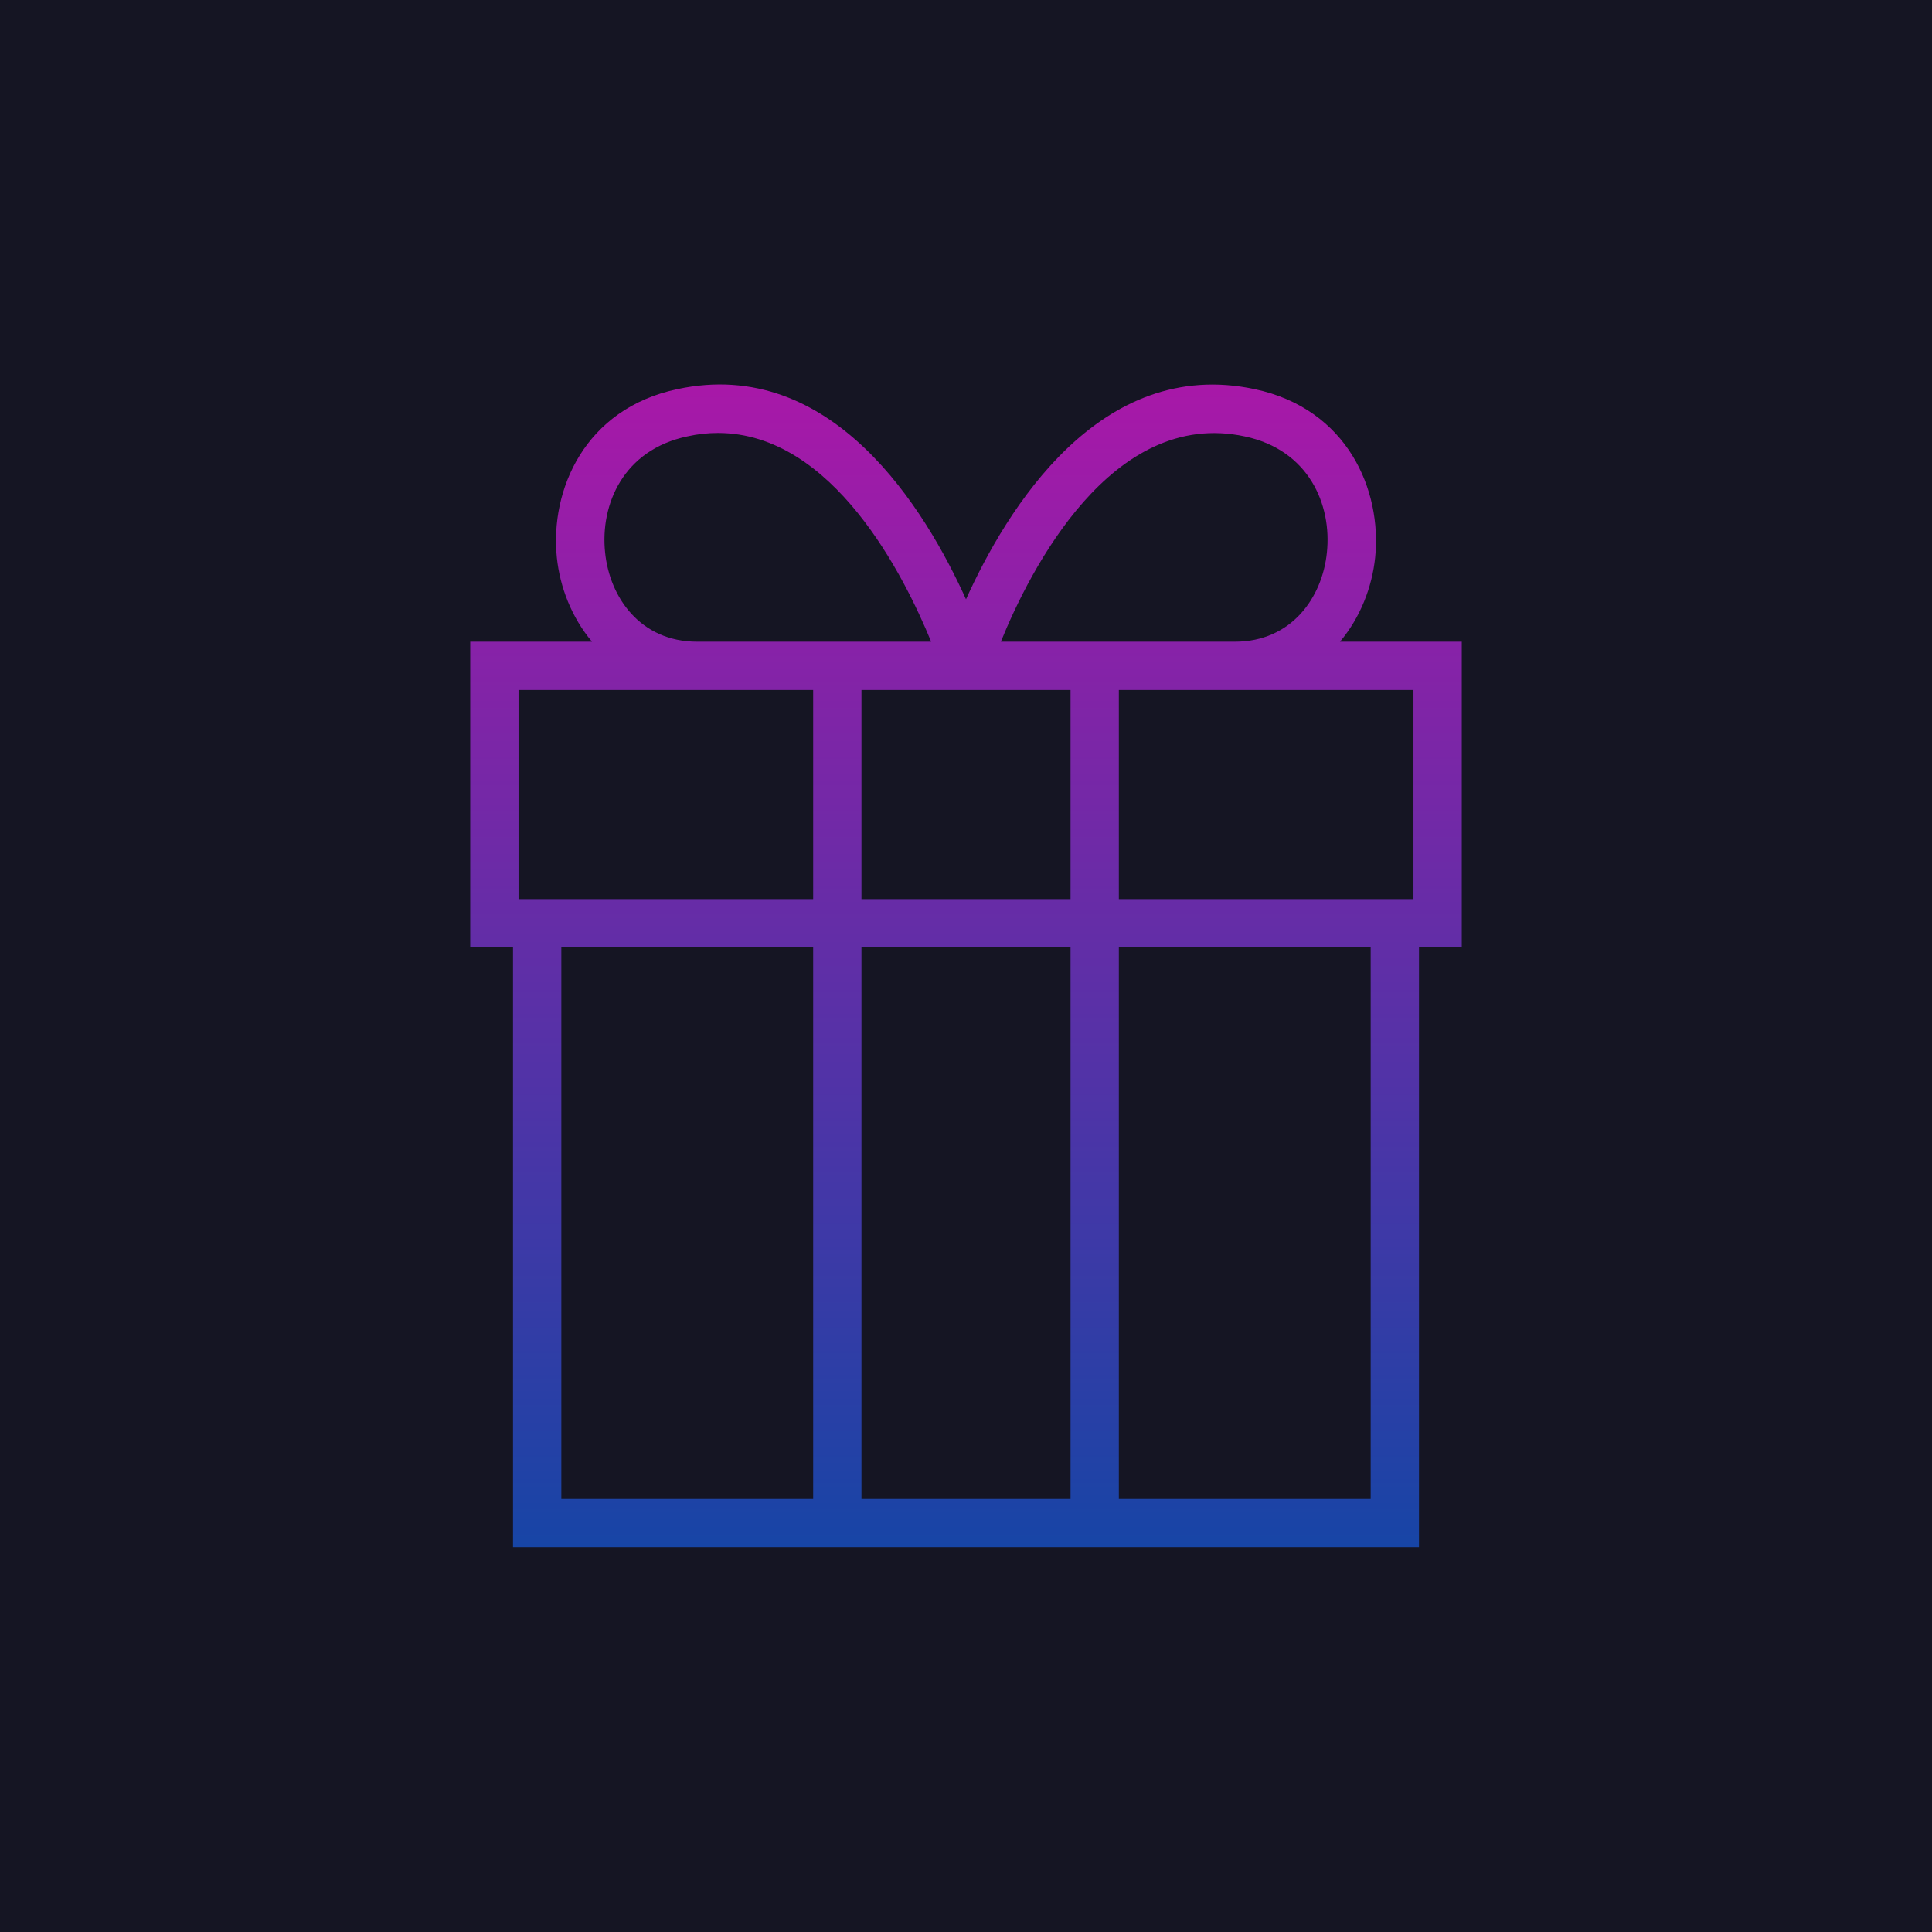 <?xml version="1.0" encoding="UTF-8"?>
<!DOCTYPE svg PUBLIC "-//W3C//DTD SVG 1.1//EN" "http://www.w3.org/Graphics/SVG/1.1/DTD/svg11.dtd">
<!-- Creator: CorelDRAW 2019 (64-Bit) -->
<svg xmlns="http://www.w3.org/2000/svg" xml:space="preserve" width="1000px" height="1000px" version="1.1" style="shape-rendering:geometricPrecision; text-rendering:geometricPrecision; image-rendering:optimizeQuality; fill-rule:evenodd; clip-rule:evenodd"
viewBox="0 0 1000 1000"
 xmlns:xlink="http://www.w3.org/1999/xlink"
 xmlns:xodm="http://www.corel.com/coreldraw/odm/2003">
 <defs>
  <style type="text/css">
   <![CDATA[
    .fil0 {fill:#151523;fill-rule:nonzero}
    .fil1 {fill:url(#id0);fill-rule:nonzero}
   ]]>
  </style>
  <linearGradient id="id0" gradientUnits="userSpaceOnUse" x1="500" y1="199.01" x2="500" y2="800.89">
   <stop offset="0" style="stop-opacity:1; stop-color:#A818A8"/>
   <stop offset="1" style="stop-opacity:1; stop-color:#1745A6"/>
  </linearGradient>
 </defs>
 <g id="Layer_x0020_1">
  <g id="backup">
  </g>
  <g id="before_16feb">
  </g>
  <rect class="fil0" width="1000" height="1000"/>
  <g id="_1400583514016">
   <g>
    <g>
     <path class="fil1" d="M693.57 332.14c10.54,-12.5 16.61,-28.21 18.21,-43.57 3.58,-34.82 -14.28,-76.96 -62.32,-87.14 -80.35,-17.14 -128.57,62.5 -149.46,108.75 -20.89,-46.25 -69.11,-126.07 -149.46,-108.75 -48.04,10.18 -65.9,52.32 -62.32,87.14 1.6,15.36 7.67,31.07 18.21,43.57l-63.04 0 0 158.22 22.15 0 0 310.53 468.92 0 0 -310.53 22.15 0 0 -158.22 -63.04 0zm38.04 25l0 108.22 -152.5 0 0 -108.22 152.5 0zm-375.9 -131.25c5.54,-1.25 10.72,-1.78 15.9,-1.78 59.64,0 96.6,74.46 110.35,108.03l-121.07 0c-29.64,0 -45.35,-23.21 -47.68,-46.07 -2.67,-25 9.47,-53.21 42.5,-60.18zm65.18 550l-130.35 0 0 -285.53 130.35 0 0 285.53zm0 -310.53l-152.5 0 0 -108.22 152.5 0 0 108.22zm133.22 310.53l-108.22 0 0 -285.53 108.22 0 0 285.53zm0 -310.53l-108.22 0 0 -108.22 108.22 0 0 108.22zm-36.07 -133.22c14.82,-36.6 57.32,-121.07 126.25,-106.25 33.03,6.97 45.17,35.18 42.5,60.18 -2.33,22.86 -18.04,46.07 -47.68,46.07l-121.07 0zm191.42 443.75l-130.35 0 0 -285.53 130.35 0 0 285.53z"/>
    </g>
   </g>
  </g>
 </g>
</svg>
